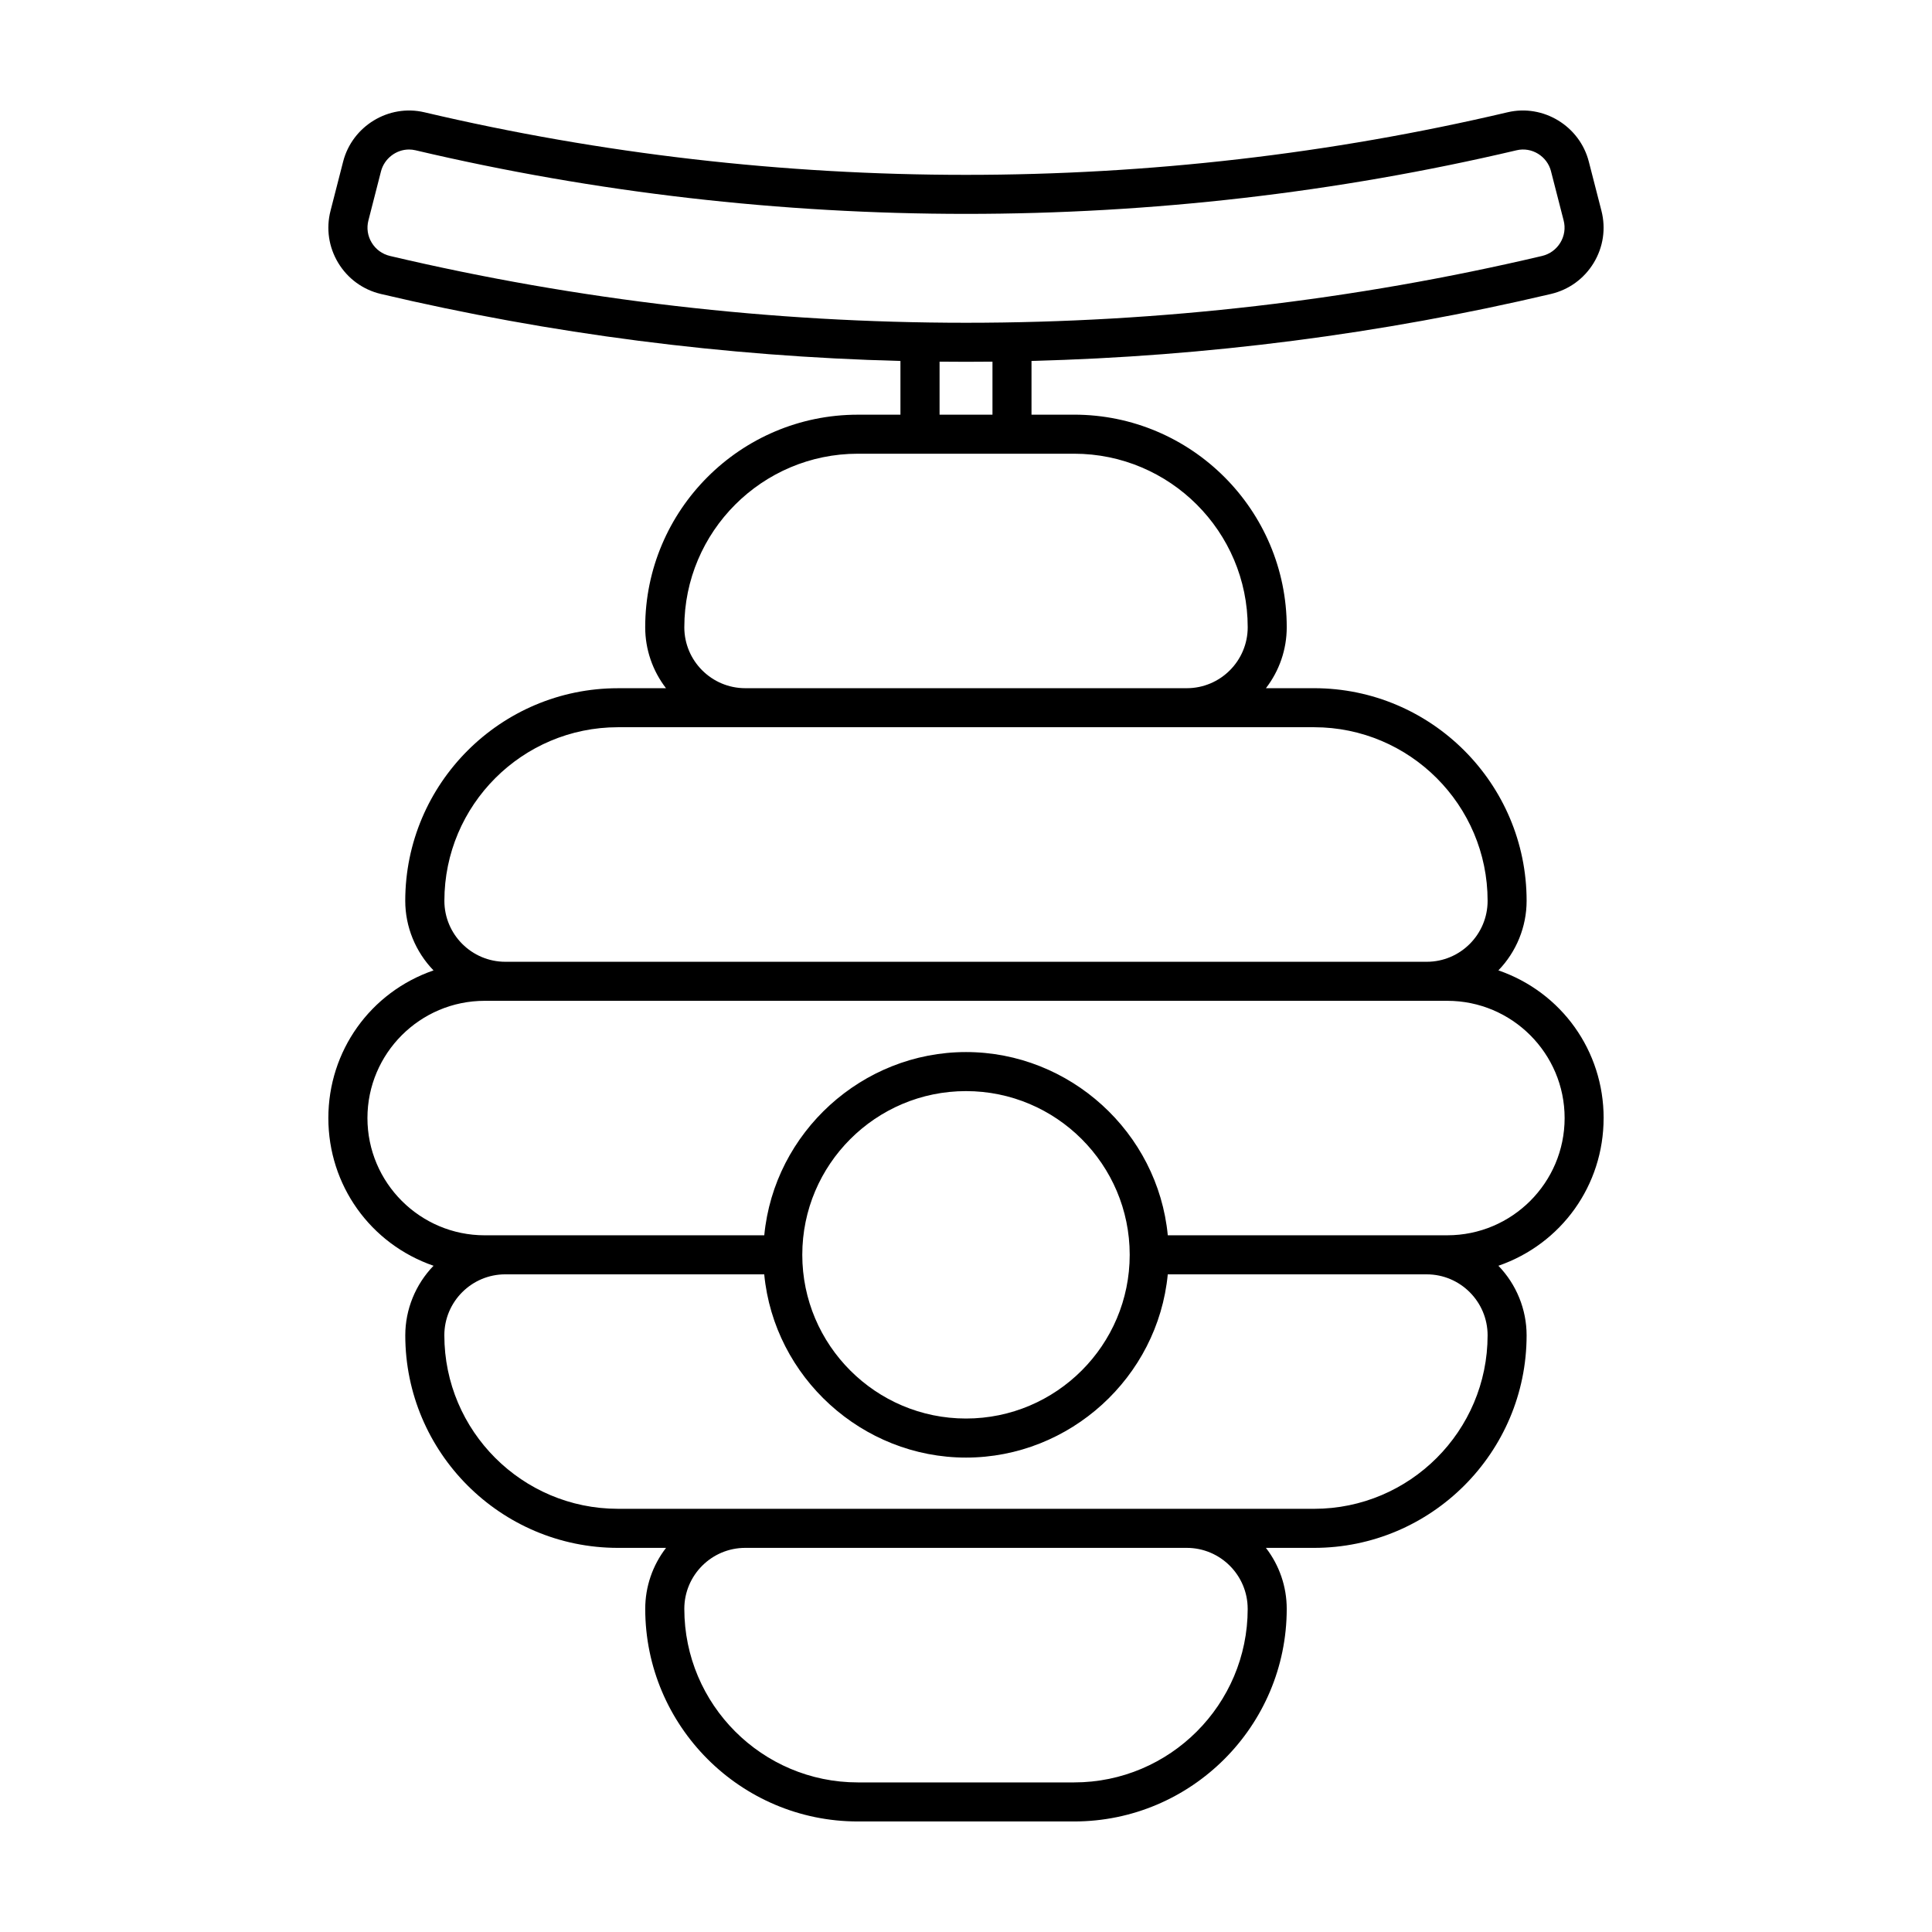 <?xml version="1.0" encoding="UTF-8"?>
<!-- Uploaded to: SVG Repo, www.svgrepo.com, Generator: SVG Repo Mixer Tools -->
<svg fill="#000000" width="800px" height="800px" version="1.1" viewBox="144 144 512 512" xmlns="http://www.w3.org/2000/svg">
 <path d="m568.98 440.3c0-17.809-11.148-33.363-27.891-39.141 4.769-4.922 7.481-11.562 7.481-18.426 0-31.074-25.27-56.355-56.336-56.355h-12.75c3.57-4.625 5.516-10.293 5.516-16.152 0-31.066-25.281-56.336-56.355-56.336h-11.285v-14.242c46.453-1.188 92.766-7.16 137.66-17.746 4.769-1.125 8.797-4.055 11.336-8.246 2.527-4.18 3.254-9.09 2.039-13.816l-3.344-13.012c-2.418-9.43-12.066-15.301-21.508-13.078-93.914 22.117-193.19 22.117-287.1 0-9.438-2.215-19.086 3.652-21.508 13.078l-3.34 13.02c-1.215 4.727-0.488 9.633 2.035 13.816 2.535 4.191 6.566 7.125 11.336 8.246 44.906 10.586 91.219 16.555 137.66 17.746v14.242h-11.305c-31.066 0-56.336 25.27-56.336 56.336 0 5.859 1.949 11.527 5.516 16.152h-12.75c-31.074 0-56.355 25.281-56.355 56.355 0 6.856 2.715 13.492 7.492 18.426-16.727 5.769-27.871 21.328-27.871 39.133 0 17.801 11.145 33.355 27.875 39.141-4.769 4.926-7.488 11.566-7.488 18.426 0 31.066 25.281 56.336 56.355 56.336h12.75c-3.57 4.621-5.516 10.289-5.516 16.148 0.004 31.074 25.277 56.355 56.34 56.355h57.309c31.074 0 56.355-25.281 56.355-56.355 0-5.859-1.949-11.527-5.516-16.148h12.75c31.066 0 56.336-25.27 56.336-56.336 0-6.863-2.711-13.504-7.477-18.426 16.738-5.785 27.883-21.336 27.883-39.141zm-94.328 130.05c0 25.367-20.637 46.008-46.008 46.008h-57.305c-25.355 0-45.988-20.637-45.988-46.008 0-8.902 7.246-16.148 16.148-16.148h117c8.902 0.004 16.148 7.246 16.148 16.148zm80.383-380.95 3.344 13.02c0.52 2.016 0.211 4.106-0.867 5.883-1.09 1.793-2.812 3.047-4.856 3.531-49.848 11.75-101.21 17.703-152.65 17.703-51.449 0-102.81-5.953-152.65-17.703-2.051-0.484-3.773-1.738-4.856-3.531-1.078-1.777-1.387-3.871-0.867-5.883l3.336-13.02c0.863-3.352 3.981-5.777 7.418-5.777 0.57 0 1.137 0.066 1.699 0.195 95.461 22.484 196.39 22.484 291.85 0 3.992-0.938 8.078 1.562 9.105 5.582zm-148.02 50.441v14.051h-14.02v-14.051c4.668 0.051 9.344 0.051 14.02 0zm-81.664 70.387c0-25.355 20.633-45.988 45.988-45.988h57.309c25.367 0 46.008 20.633 46.008 45.988 0 8.906-7.246 16.152-16.148 16.152h-117.01c-8.902-0.004-16.148-7.246-16.148-16.152zm31.262 166.31c0-23.922 19.461-43.383 43.387-43.383 23.926 0 43.383 19.461 43.383 43.383 0 23.926-19.461 43.387-43.383 43.387-23.918 0-43.387-19.465-43.387-43.387zm-78.703 5.176h68.617c2.629 27.297 25.969 48.562 53.477 48.562s50.844-21.266 53.469-48.559h68.625c8.891 0 16.133 7.246 16.133 16.148 0 25.355-20.633 45.988-45.988 45.988l-184.48-0.004c-25.367 0-46.008-20.633-46.008-45.988 0.004-8.906 7.25-16.148 16.152-16.148zm249.64-10.348h-74.074c-2.625-27.293-25.961-48.559-53.469-48.559s-50.844 21.266-53.469 48.562h-74.094c-17.129 0-31.07-13.941-31.07-31.07s13.934-31.07 31.07-31.07h255.11c17.141 0 31.086 13.934 31.086 31.07 0 17.133-13.945 31.066-31.086 31.066zm-5.453-72.484h-244.18c-8.906 0-16.152-7.246-16.152-16.152 0-25.367 20.637-46.008 46.008-46.008h184.47c25.355 0 45.988 20.641 45.988 46.008 0.004 8.906-7.234 16.152-16.129 16.152z"/>
</svg>